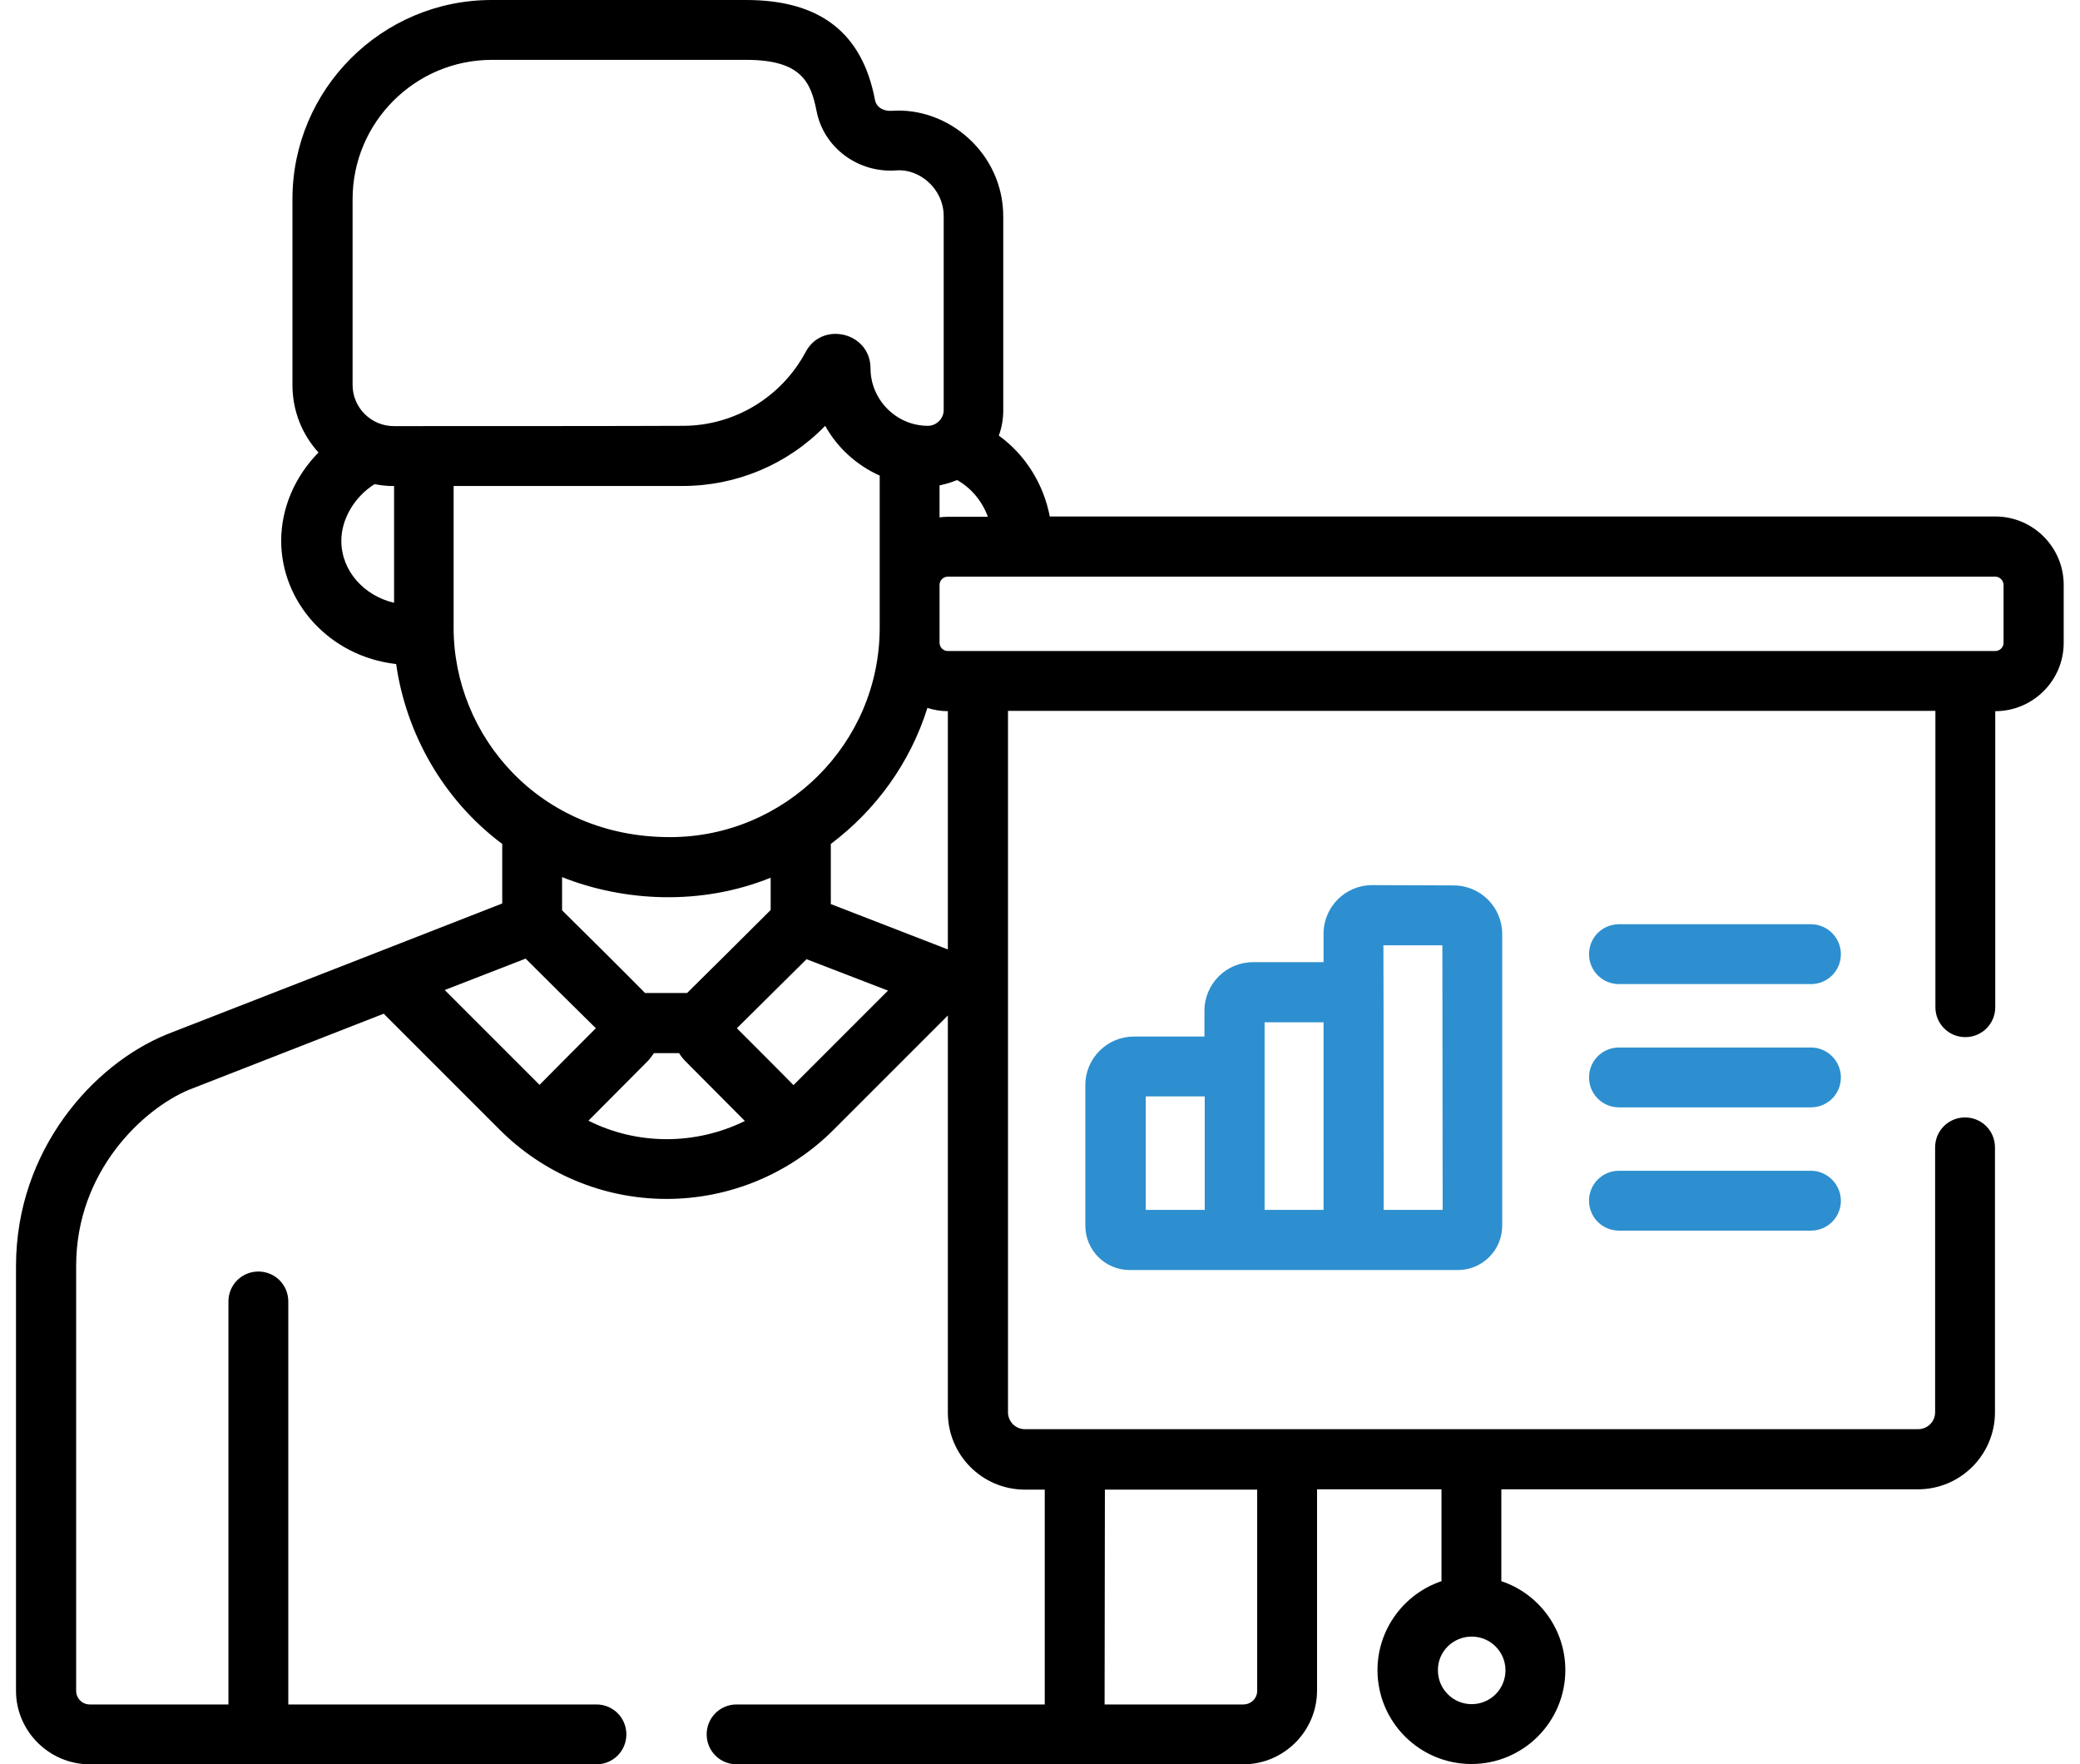 <?xml version="1.0" encoding="utf-8"?>
<!-- Generator: Adobe Illustrator 24.1.2, SVG Export Plug-In . SVG Version: 6.00 Build 0)  -->
<svg version="1.1" id="Layer_1" xmlns="http://www.w3.org/2000/svg" xmlns:xlink="http://www.w3.org/1999/xlink" x="0px" y="0px"
	 viewBox="0 0 702 595.3" style="enable-background:new 0 0 702 595.3;" xml:space="preserve">
<style type="text/css">
	.st0{fill:#2D8FCF;}
</style>
<g>
	<path class="st0" d="M611.2,353.5h-64.8c-5.6,0-10.1,4.5-10.1,10.1c0,5.6,4.5,10.1,10.1,10.1h64.8c5.6,0,10.1-4.5,10.1-10.1
		C621.3,358,616.7,353.5,611.2,353.5L611.2,353.5z"/>
	<path class="st0" d="M611.2,395.1h-64.8c-5.6,0-10.1,4.5-10.1,10.1c0,5.6,4.5,10.1,10.1,10.1h64.8c5.6,0,10.1-4.5,10.1-10.1
		C621.3,399.7,616.7,395.1,611.2,395.1L611.2,395.1z"/>
	<path class="st0" d="M611.2,311.9h-64.8c-5.6,0-10.1,4.5-10.1,10.1c0,5.6,4.5,10.1,10.1,10.1h64.8c5.6,0,10.1-4.5,10.1-10.1
		C621.3,316.4,616.7,311.9,611.2,311.9L611.2,311.9z"/>
	<path class="st0" d="M463.1,298.7c-9,0-16.4,7.3-16.4,16.4v9.6h-23.8c-9,0-16.4,7.3-16.4,16.4v8.7h-23.8c-9,0-16.4,7.3-16.4,16.4
		v47.4c0,8.3,6.7,15,15,15h110.7c8.3,0,15-6.7,15-15v-98.4c0-9-7.3-16.4-16.4-16.4L463.1,298.7L463.1,298.7z M406.6,408.3h-19.9V370
		h19.9V408.3z M446.7,408.3h-19.9c0-12.3,0-50.8,0-63.3h19.9V408.3z M486.9,408.3H467c0-65.5-0.1-86.3-0.1-89.3h19.9L486.9,408.3
		L486.9,408.3z"/>
	<path d="M30.3,595.4h171c5.6,0,10.1-4.5,10.1-10.1c0-5.6-4.5-10.1-10.1-10.1h-104v-136c0-5.6-4.5-10.1-10.1-10.1
		c-5.6,0-10.1,4.5-10.1,10.1v136H30.3c-2.6,0-4.6-2.1-4.6-4.6V427.2c0-32,22.7-53,38-59.4l65.8-25.7l39.2,39.2
		c14.4,14.4,34.4,23.3,56.3,23.3c21.1,0,41.4-8.4,56.3-23.3l38.6-38.6v134c0,14.3,11.6,26,26,26h6.7v72.5h-104
		c-5.6,0-10.1,4.5-10.1,10.1c0,5.6,4.5,10.1,10.1,10.1h171c13.7,0,24.9-11.2,24.9-24.9v-67.9h42v31c-12.5,4.2-21.6,16.1-21.6,30
		c0,17.5,14.2,31.7,31.7,31.7c17.5,0,31.7-14.2,31.7-31.7c0-13.9-9-25.8-21.6-30v-31h140.6c14.3,0,26-11.6,26-26v-89.4
		c0-5.6-4.5-10.1-10.1-10.1c-5.6,0-10.1,4.5-10.1,10.1v89.4c0,3.2-2.6,5.7-5.7,5.7H345.9c-3.2,0-5.7-2.6-5.7-5.7
		c0-6.4,0-230.3,0-236.7h313v100c0,5.6,4.5,10.1,10.1,10.1c5.6,0,10.1-4.5,10.1-10.1V240h0c12.7,0,23.1-10.3,23.1-23.1v-19.5
		c0-12.7-10.3-23.1-23.1-23.1H354.3c-2.1-11-8.3-20.9-17.2-27.3c1-2.7,1.5-5.6,1.5-8.6V73.1c0-21.4-18.6-37.1-37.7-35.7
		c-2.4,0.2-5.1-1-5.6-3.7C291,11,276.7,0,251.8,0h-85.9c-37.1,0-67.2,30.2-67.2,67.2v62.7c0,8.8,3.3,16.8,8.8,22.8
		c-7.9,8-12.6,18.7-12.6,29.8c0,20.6,16.1,39,38.8,41.6c3.3,23.2,15.7,45.7,35.8,60.7v20.1c-11.4,4.5-101.2,39.5-113.3,44.2
		c-0.1,0-0.1,0.1-0.2,0.1c-24.4,10-50.6,38.8-50.6,78.1v143.3C5.4,584.2,16.6,595.4,30.3,595.4L30.3,595.4z M496.7,552.3
		c6.3,0,11.4,5.1,11.4,11.4c0,6.3-5.1,11.4-11.4,11.4c-6.3,0-11.4-5.1-11.4-11.4C485.2,557.4,490.4,552.3,496.7,552.3L496.7,552.3z
		 M372.9,502.7h51.4v67.9c0,2.6-2.1,4.6-4.7,4.6h-46.8L372.9,502.7L372.9,502.7z M198.6,378.2c12.1-12.2,7.7-7.7,19.8-19.9
		c0,0,0,0,0,0c0.9-0.9,1.7-2,2.3-2.9h8.5c0.5,0.9,1.4,2,2.3,2.9l19.9,20C234.7,386.5,215.1,386.5,198.6,378.2L198.6,378.2z
		 M189.7,307.2c0-0.3,0-0.5,0-0.8V296c20.9,8.3,46.9,9.7,70.4,0.2l0,10.3c0,0.2,0,0.4,0,0.6c-11.7,11.7-16.8,16.7-28.2,28h-14.2
		C210.7,328,195.5,312.9,189.7,307.2L189.7,307.2z M267.8,366.2c-1.9-2-16.8-16.9-19.1-19.2l23.5-23.3c14.3,5.5,13.5,5.2,27.5,10.6
		L267.8,366.2z M319.9,320.4l-39.5-15.3l0-20.3c15.2-11.4,26.8-27.4,32.6-45.9c2.2,0.7,4.5,1.1,6.9,1.1h0V320.4z M673.4,194.6
		c1.5,0,2.8,1.3,2.8,2.8v19.5c0,1.6-1.3,2.8-2.8,2.8c-17,0-336.2,0-353.5,0c-1.6,0-2.8-1.3-2.8-2.8c0-11.1,0-8.7,0-19.5
		c0-1.6,1.3-2.8,2.8-2.8C340.8,194.6,652.8,194.6,673.4,194.6L673.4,194.6z M323,162c4.7,2.6,8.5,7.1,10.4,12.4h-13.5
		c-0.9,0-2.2,0.1-2.8,0.2v-10.8C319.1,163.4,321.4,162.7,323,162L323,162z M132.9,203.4c-10.1-2.4-17.7-10.8-17.7-20.9
		c0-7.4,4.5-14.9,11.2-19.1c1.6,0.3,3.2,0.5,4.9,0.6c0.5,0,1.1,0,1.7,0V203.4z M132.9,143.8c-7.5,0-13.9-6.1-13.9-13.9V67.2
		c0-25.9,21.1-47,47-47h85.9c18.8,0,21.8,7.8,23.7,17.3c2.4,12.4,14.1,21,27,20c7.5-0.6,15.9,6,15.9,15.5v65.4
		c0,2.9-2.5,5.3-5.3,5.3c-10.8,0-19.4-8.9-19.4-19.4c0-12.1-16.3-16.1-21.9-5.5c-8.2,15.3-24.1,24.9-41.4,24.9
		C216.3,143.8,147.1,143.8,132.9,143.8L132.9,143.8z M153.1,211.9V164h77.3c18.2,0,35.5-7.3,48.1-20.3c4.1,7.4,10.6,13.3,18.4,16.8
		v51.3c0,39.4-32.2,70.7-70.7,70.7C182.1,282.6,153.1,248.3,153.1,211.9L153.1,211.9z M177.4,323.5c15.4,15.3,9.5,9.5,23.7,23.5
		c-10.3,10.3-6.6,6.6-19,19.1l-32-32L177.4,323.5z"/>
</g>
</svg>
